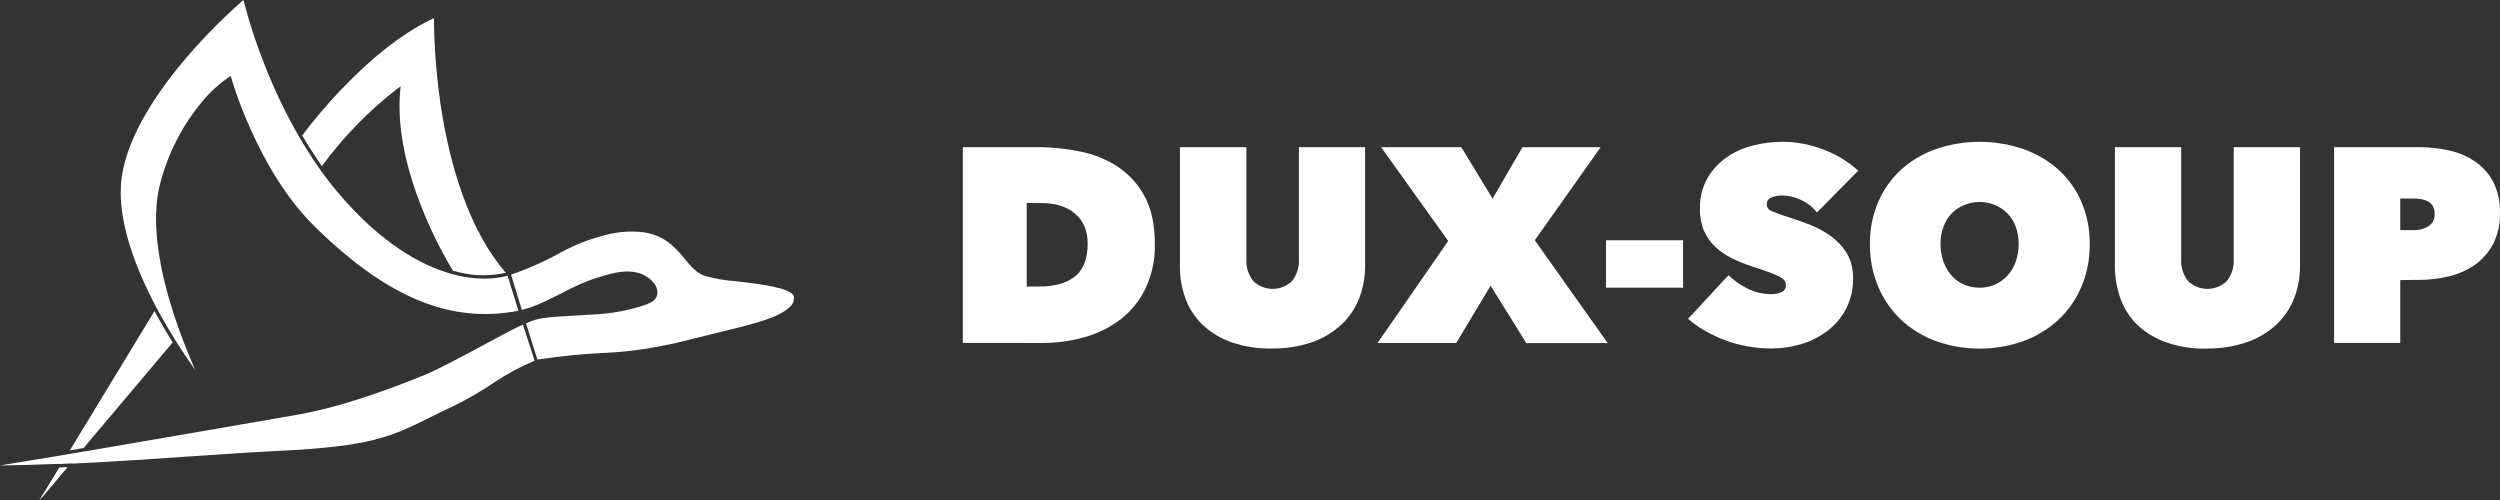 <svg width="180" height="36" viewBox="0 0 180 36" fill="none" xmlns="http://www.w3.org/2000/svg">
<rect x="0" y="0" width="180" height="36" fill="#333333" stroke="none"/>
<path d="M69.324 24.692V10.596H74.633C75.715 10.592 76.794 10.702 77.853 10.924C78.824 11.123 79.747 11.51 80.567 12.063C81.361 12.612 82.006 13.347 82.446 14.201C82.915 15.091 83.149 16.212 83.149 17.567C83.178 18.673 82.947 19.77 82.475 20.773C82.059 21.638 81.447 22.397 80.686 22.991C79.913 23.58 79.032 24.016 78.092 24.275C77.098 24.556 76.069 24.697 75.035 24.694L69.324 24.692ZM73.924 14.618V20.629H74.81C75.934 20.629 76.798 20.387 77.404 19.903C78.01 19.419 78.312 18.626 78.312 17.526C78.312 16.615 78.011 15.902 77.409 15.387C76.806 14.873 76.002 14.617 74.996 14.62L73.924 14.618ZM91.56 25.093C90.572 25.113 89.587 24.959 88.653 24.637C87.882 24.367 87.177 23.939 86.583 23.382C86.037 22.855 85.617 22.212 85.357 21.502C85.084 20.752 84.948 19.96 84.955 19.163V10.596H89.741V18.639C89.703 19.212 89.878 19.779 90.233 20.233C90.606 20.596 91.108 20.8 91.63 20.8C92.153 20.8 92.655 20.596 93.028 20.233C93.383 19.779 93.558 19.212 93.52 18.639V10.596H98.285V19.156C98.292 19.956 98.145 20.751 97.853 21.497C97.573 22.209 97.137 22.852 96.577 23.378C95.974 23.933 95.262 24.36 94.486 24.633C93.547 24.953 92.558 25.108 91.565 25.09L91.56 25.093ZM107.324 20.573L104.85 24.694H99.185L104.272 17.348L99.442 10.599H105.213L107.465 14.301L109.615 10.599H115.246L110.505 17.298L115.754 24.703H109.896L107.324 20.573ZM115.632 17.298H121.182V20.714H115.632V17.298ZM127.537 25.09C126.967 25.09 126.398 25.04 125.837 24.94C125.288 24.842 124.749 24.696 124.227 24.503C123.723 24.314 123.235 24.086 122.769 23.82C122.331 23.573 121.92 23.282 121.543 22.952L124.457 19.807C124.843 20.201 125.296 20.525 125.795 20.764C126.327 21.035 126.916 21.178 127.514 21.18C127.766 21.185 128.016 21.137 128.25 21.042C128.353 21.002 128.441 20.93 128.501 20.837C128.56 20.744 128.588 20.634 128.581 20.525C128.583 20.402 128.544 20.283 128.47 20.185C128.36 20.064 128.226 19.966 128.077 19.896C127.828 19.773 127.57 19.665 127.307 19.575C126.977 19.454 126.564 19.314 126.069 19.156C125.596 19 125.135 18.811 124.689 18.589C124.258 18.38 123.862 18.108 123.512 17.783C123.166 17.461 122.889 17.074 122.697 16.644C122.486 16.14 122.383 15.597 122.396 15.05C122.372 14.272 122.56 13.501 122.939 12.819C123.289 12.223 123.766 11.71 124.337 11.316C124.916 10.919 125.564 10.631 126.249 10.467C126.939 10.296 127.648 10.209 128.36 10.207C129.34 10.216 130.31 10.398 131.226 10.744C132.174 11.088 133.046 11.612 133.79 12.288L130.826 15.294C130.511 14.899 130.104 14.586 129.639 14.383C129.244 14.194 128.813 14.088 128.374 14.074C128.084 14.063 127.795 14.114 127.527 14.224C127.429 14.262 127.346 14.33 127.288 14.417C127.231 14.504 127.202 14.607 127.205 14.711C127.206 14.815 127.238 14.916 127.297 15.001C127.357 15.087 127.441 15.152 127.539 15.189C127.888 15.344 128.247 15.476 128.613 15.586C129.124 15.745 129.66 15.931 130.223 16.143C130.776 16.351 131.299 16.629 131.78 16.97C132.251 17.304 132.651 17.726 132.958 18.213C133.28 18.766 133.439 19.397 133.418 20.035C133.437 20.813 133.257 21.583 132.896 22.273C132.567 22.888 132.107 23.424 131.548 23.845C130.986 24.267 130.352 24.584 129.676 24.781C128.982 24.986 128.261 25.091 127.537 25.09ZM134.634 17.576C134.619 16.527 134.825 15.486 135.239 14.52C135.619 13.639 136.185 12.848 136.897 12.2C137.625 11.55 138.475 11.05 139.4 10.729C141.433 10.036 143.641 10.036 145.674 10.729C146.602 11.051 147.456 11.55 148.188 12.2C148.905 12.846 149.474 13.637 149.856 14.52C150.27 15.486 150.476 16.527 150.46 17.576C150.474 18.634 150.268 19.684 149.856 20.661C149.474 21.561 148.906 22.372 148.188 23.041C147.46 23.708 146.605 24.225 145.674 24.564C143.645 25.279 141.429 25.279 139.4 24.564C138.471 24.227 137.62 23.709 136.897 23.041C136.184 22.37 135.619 21.56 135.239 20.661C134.827 19.684 134.621 18.634 134.634 17.576ZM139.722 17.576C139.717 18.01 139.789 18.441 139.933 18.851C140.063 19.216 140.261 19.554 140.518 19.846C140.763 20.121 141.066 20.339 141.405 20.486C141.76 20.64 142.143 20.717 142.53 20.714C142.909 20.718 143.284 20.642 143.631 20.492C143.977 20.341 144.288 20.118 144.54 19.839C144.802 19.549 145.004 19.211 145.134 18.844C145.278 18.434 145.35 18.003 145.345 17.569C145.35 17.145 145.278 16.724 145.134 16.326C145.007 15.969 144.805 15.642 144.54 15.369C144.279 15.104 143.967 14.894 143.621 14.752C143.275 14.609 142.904 14.538 142.53 14.543C142.144 14.544 141.761 14.621 141.405 14.77C141.068 14.909 140.763 15.116 140.511 15.378C140.252 15.654 140.053 15.979 139.927 16.335C139.782 16.733 139.71 17.154 139.715 17.578L139.722 17.576ZM158.865 25.102C157.877 25.123 156.893 24.968 155.96 24.646C155.188 24.377 154.483 23.949 153.89 23.392C153.345 22.859 152.93 22.211 152.675 21.497C152.403 20.747 152.267 19.955 152.273 19.158V10.596H157.045V18.639C157.007 19.212 157.182 19.779 157.537 20.233C157.91 20.596 158.413 20.8 158.936 20.8C159.459 20.8 159.961 20.596 160.334 20.233C160.689 19.779 160.864 19.212 160.826 18.639V10.596H165.601V19.156C165.608 19.956 165.461 20.751 165.169 21.497C164.887 22.209 164.452 22.851 163.892 23.378C163.285 23.934 162.57 24.361 161.79 24.633C160.85 24.954 159.859 25.109 158.865 25.09V25.102ZM172.818 20.165V24.692H168.053V10.596H174.166C174.883 10.595 175.598 10.671 176.298 10.824C176.966 10.965 177.601 11.23 178.168 11.605C178.723 11.975 179.179 12.474 179.495 13.058C179.854 13.763 180.026 14.546 179.997 15.335C180.021 16.107 179.852 16.873 179.505 17.564C179.195 18.156 178.75 18.667 178.205 19.058C177.641 19.452 177.006 19.735 176.335 19.894C175.628 20.067 174.902 20.154 174.173 20.151L172.818 20.165ZM172.818 14.292V16.569H173.835C174.186 16.574 174.531 16.481 174.831 16.301C174.985 16.206 175.11 16.071 175.191 15.91C175.273 15.749 175.307 15.569 175.291 15.39C175.299 15.2 175.257 15.012 175.169 14.843C175.091 14.706 174.976 14.593 174.838 14.515C174.695 14.435 174.539 14.377 174.378 14.345C174.205 14.313 174.029 14.296 173.853 14.294L172.818 14.292Z" fill="white"/>
<path d="M37.873 23.285C38.901 22.785 39.599 22.844 42.657 22.647C43.651 22.606 44.639 22.459 45.603 22.208C46.51 21.948 47.318 21.766 47.334 21.086C47.35 20.354 46.523 19.793 45.956 19.648C45.231 19.463 44.597 19.548 43.69 19.788C42.766 20.033 41.869 20.377 41.016 20.815C39.296 21.696 38.626 22.016 37.85 22.234L37.572 22.313L36.794 19.774C38.075 19.334 39.316 18.778 40.499 18.112C41.39 17.634 42.331 17.261 43.305 17.002C44.264 16.704 45.273 16.607 46.271 16.714C47.797 16.925 48.567 17.731 49.327 18.669C49.73 19.169 50.171 19.665 50.736 19.858C51.453 20.064 52.188 20.192 52.931 20.242C54.636 20.431 56.893 20.709 57.146 21.305C57.175 21.448 57.165 21.595 57.119 21.733C57.072 21.87 56.99 21.992 56.882 22.086C56.039 22.923 54.028 23.384 51.372 24.024C49.726 24.422 47.928 24.959 45.438 25.256C43.263 25.506 42.699 25.319 38.693 25.887" fill="white"/>
<path d="M37.331 22.376C32.439 23.311 27.919 21.457 22.689 16.34C18.543 12.287 16.677 5.695 16.658 5.629L16.617 5.472L16.479 5.557C15.764 6.042 15.121 6.629 14.569 7.301C13.138 9.007 12.102 11.019 11.539 13.189C10.756 16.055 11.621 19.861 12.485 22.54C12.936 23.927 13.458 25.291 14.048 26.624C13.681 26.105 13.196 25.403 12.671 24.571C12.28 23.947 11.865 23.255 11.458 22.514L11.229 22.079C9.835 19.456 8.373 15.854 8.752 12.857C9.151 9.683 11.553 6.323 13.492 4.065C14.744 2.618 16.09 1.26 17.524 0C17.93 1.564 18.431 3.1 19.025 4.601C19.721 6.389 20.548 8.121 21.5 9.783C21.67 10.078 21.846 10.372 22.028 10.667C22.186 10.926 22.352 11.183 22.522 11.441C22.728 11.752 22.942 12.064 23.164 12.376C23.509 12.843 23.874 13.325 24.259 13.778C27.474 17.61 30.412 19.127 32.448 19.704L32.538 19.73C32.703 19.777 32.864 19.814 33.016 19.849C34.891 20.261 36.158 19.966 36.544 19.849L37.331 22.376Z" fill="white"/>
<path d="M36.42 19.637C35.312 19.888 34.162 19.878 33.059 19.606C32.91 19.573 32.763 19.536 32.616 19.496C31.805 18.152 31.098 16.745 30.504 15.289C28.805 11.174 28.644 8.229 28.821 6.485L28.848 6.214L28.63 6.37C26.562 7.962 24.726 9.844 23.176 11.96C22.675 11.237 22.195 10.496 21.757 9.751C22.65 8.57 23.61 7.443 24.633 6.377C26.224 4.715 28.649 2.504 31.245 1.302C31.261 3.588 31.452 5.87 31.817 8.126C32.391 11.63 33.649 16.448 36.42 19.637Z" fill="white"/>
<path d="M4.842 33.648L2.858 36L4.273 33.674L4.842 33.648Z" fill="white"/>
<path d="M12.432 24.655L6.015 32.26L5.028 32.428L11.121 22.402C11.164 22.484 11.206 22.566 11.252 22.636C11.656 23.377 12.05 24.045 12.432 24.655Z" fill="white"/>
<path d="M38.493 25.971C37.478 26.399 36.504 26.921 35.584 27.533C34.688 28.141 33.753 28.687 32.786 29.169C32.097 29.487 31.514 29.782 30.988 30.041C28.157 31.444 26.736 32.145 20.083 32.463C18.299 32.547 16.167 32.697 13.908 32.846C11.199 33.033 8.29 33.232 5.395 33.37H5.227H5.06L4.426 33.401H4.279H4.132C2.734 33.457 1.348 33.496 0 33.513L4.539 32.765L4.699 32.737L4.86 32.709L5.778 32.554L5.967 32.522L6.146 32.493C11.819 31.521 18.988 30.289 21.486 29.847C23.938 29.415 26.971 28.463 30.499 27.026C32.423 26.238 36.748 23.713 37.653 23.379L38.493 25.971Z" fill="white"/>
<path d="M4.842 33.648L2.858 36L4.273 33.674L4.842 33.648Z" fill="white"/>
</svg>
